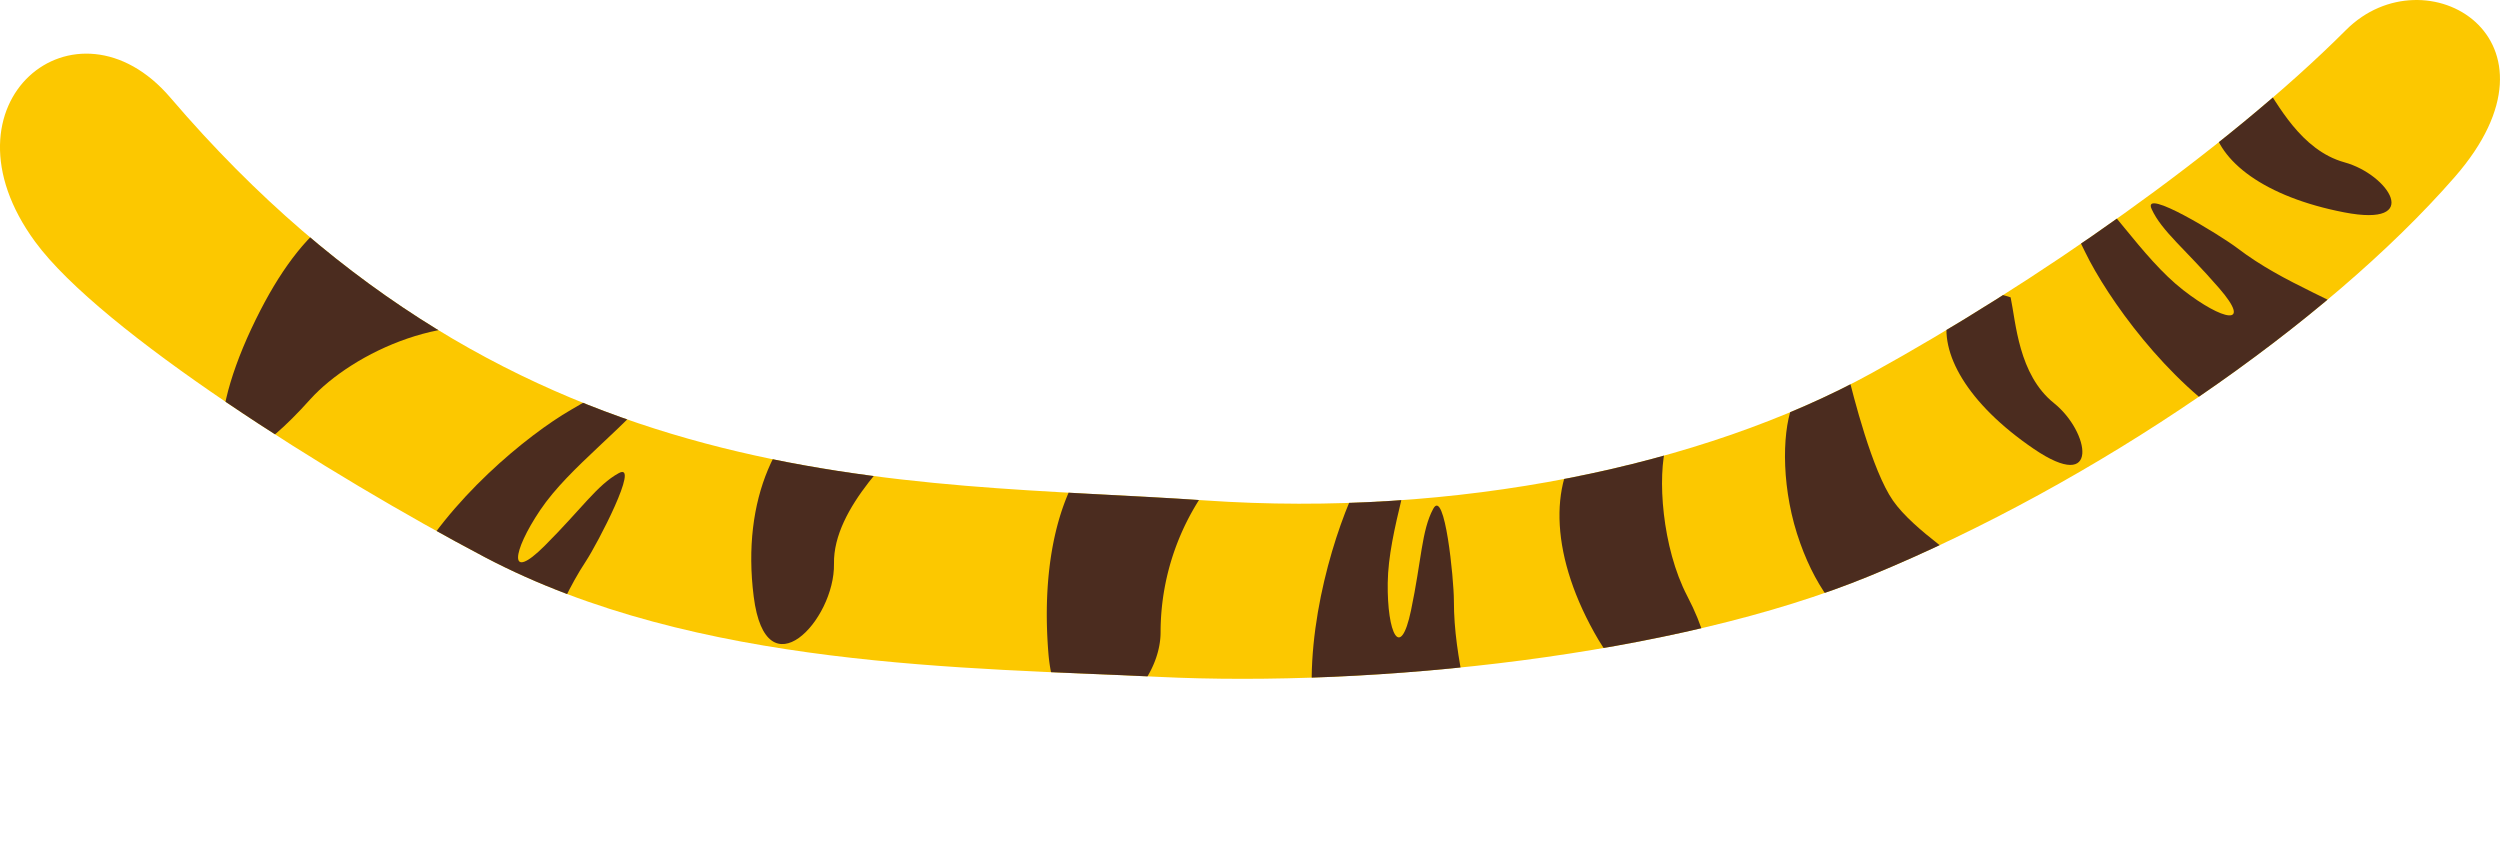 <svg xmlns="http://www.w3.org/2000/svg" xmlns:xlink="http://www.w3.org/1999/xlink" viewBox="0 0 474.59 160.44">
  <defs>
    <style>
      .cls-1 {
        fill: none;
      }

      .cls-2 {
        fill: #fcc800;
      }

      .cls-3 {
        clip-path: url(#clip-path);
      }

      .cls-4 {
        fill: #4b2c1f;
      }
    </style>
    <clipPath id="clip-path">
      <path class="cls-1" d="M32.34,18.53C98.2,95.56,171.73,91.05,228.8,95c47.44,3.27,94.5-6.53,126.56-24.2,30.55-16.83,67-42.09,90-65.11C460.43-9.37,488.89,7.37,466,33.6c-24.29,27.85-68.09,58.05-111,75.71-36.95,15.22-94.18,21.19-135.15,19.18-35.79-1.77-87.63-1.56-127.82-22.72C62.71,90.31,19.11,62.89,6.66,45.88-12.67,19.47,14.45-2.38,32.34,18.53Z"/>
    </clipPath>
  </defs>
  <g id="レイヤー_2" data-name="レイヤー 2">
    <g id="レイヤー_23" data-name="レイヤー 23">
      <path class="cls-2" d="M32.34,18.53C98.2,95.56,171.73,91.05,228.8,95c47.44,3.27,94.5-6.53,126.56-24.2,30.55-16.83,67-42.09,90-65.11C460.43-9.37,488.89,7.37,466,33.6c-24.29,27.85-68.09,58.05-111,75.71-36.95,15.22-94.18,21.19-135.15,19.18-35.79-1.77-87.63-1.56-127.82-22.72C62.71,90.31,19.11,62.89,6.66,45.88-12.67,19.47,14.45-2.38,32.34,18.53Z"/>
      <g class="cls-3">
        <g>
          <path class="cls-4" d="M429.58,15.62c2.76,3.93,7.15,12.9,15.5,15.2s15,12.41-.08,9.49-23.92-9.69-25-17S429.58,15.62,429.58,15.62Z"/>
          <path class="cls-4" d="M381.69,56.45c1,4.7,1.47,14.67,8.23,20.08s8.85,17.31-3.82,8.69S368,66.86,369.86,59.77,381.69,56.45,381.69,56.45Z"/>
          <path class="cls-4" d="M316.37,84.21c-1.81,6.19-.86,19.74,3.92,28.92,12.37,23.74-7.61,24-16.83,8.36S294,91.65,300.63,83.65,316.37,84.21,316.37,84.21Z"/>
          <path class="cls-4" d="M100.77,63.91c-14.71-6-33.84,3-41.87,11.89C39.44,97.49,38.78,81.49,47.7,62.44s19-26.74,32-25.66S100.77,63.91,100.77,63.91Z"/>
          <path class="cls-4" d="M175.45,79.83c-5,5.66-17.33,16.46-17.13,27.19s-12.9,24.74-15.24,6.23,4.38-32.79,15.53-38.79S175.45,79.83,175.45,79.83Z"/>
          <path class="cls-4" d="M230.81,90.47A47,47,0,0,0,220.32,120c0,13.06-19.5,26.81-21.31,3.84S204,85,214.8,80.21,230.81,90.47,230.81,90.47Z"/>
          <path class="cls-4" d="M249.24,134.63c-1.49-16,4.32-34.51,8.66-43.11s12.42-25.7,11.54-14.58c-.94,11.85-5.88,23.66-6,33.75-.12,9.5,2.39,14.88,4.42,5.19,2-9.53,2-15.17,4.21-19.28S276,110,276,114c0,11.58,3.49,20.24,5.4,37.14,2,17.72-21.44,6.22-26.89-2.18S249.24,134.63,249.24,134.63Z"/>
          <path class="cls-4" d="M77.54,109.1c7.53-14.21,22.53-26.49,30.87-31.31s24.48-14.69,17.64-5.87c-7.28,9.39-17.88,16.57-23.51,24.93-5.31,7.89-6.16,13.77.85,6.77s10-11.59,14.09-13.81-4.07,13.4-6.23,16.69c-6.36,9.68-8.17,18.84-15.84,34-8,15.92-21.34-6.55-21.29-16.56S77.54,109.1,77.54,109.1Z"/>
          <path class="cls-4" d="M424.91,80.86c-13.65-8.5-24.85-24.32-29.07-33s-12.95-25.44-4.63-18c8.87,7.92,15.28,19,23.23,25.2,7.5,5.84,13.3,7.1,6.82-.37s-10.87-10.78-12.8-15,13.08,5,16.22,7.38c9.21,7,18.22,9.47,32.83,18.18,15.32,9.13-8,20.83-18,20.09S424.91,80.86,424.91,80.86Z"/>
          <path class="cls-4" d="M376.07,109.71c-3-3-12.76-9-16.71-14.67s-7.54-19.83-8.69-24.6c-.7-2.9-8.87,2.26-10.51,6.8-1.91,5.26-2,16,1.6,25.91,3.28,9.17,8.42,15.5,14.75,18.69S376.07,109.71,376.07,109.71Z"/>
        </g>
      </g>
    </g>
  </g>
</svg>
